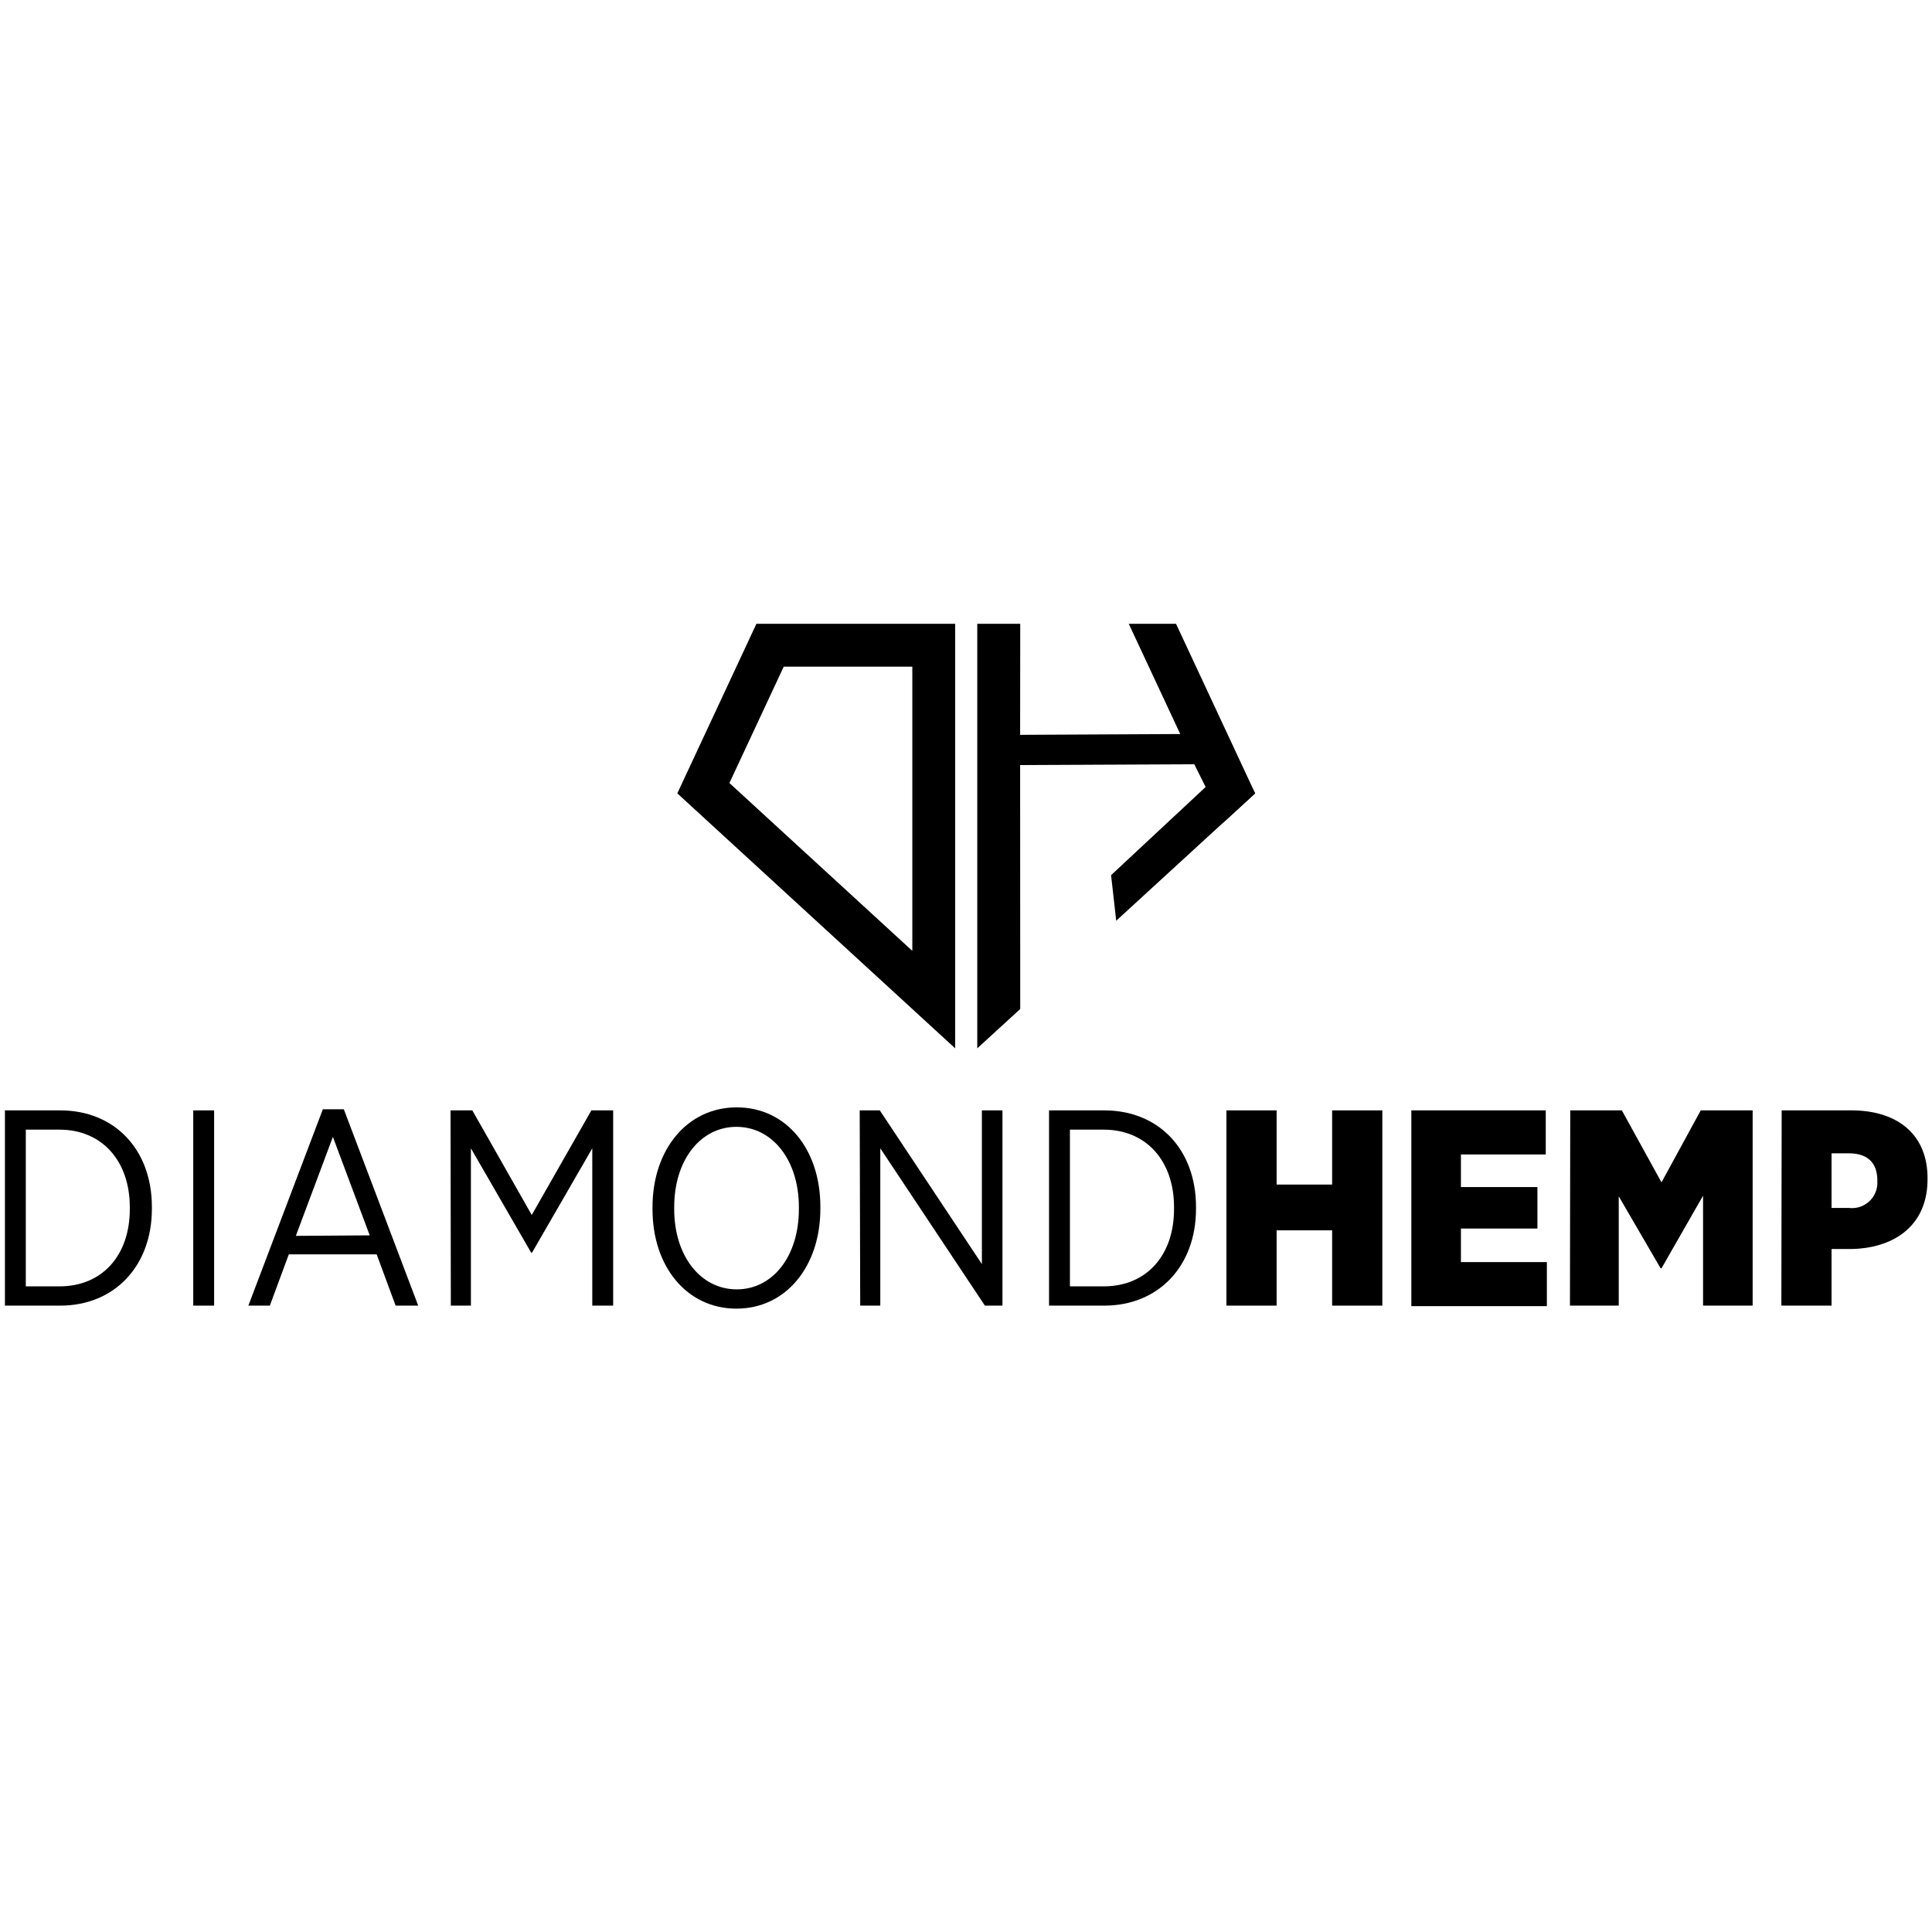 <svg data-name="Layer 1" version="1.1" viewBox="0 0 250 250" xmlns="http://www.w3.org/2000/svg">
 <title>250 px_1</title>
 <g transform="matrix(1.299 0 0 1.299 -37.346 -37.346)" stroke-width=".77">
  <path d="m123.9 133.18-27.68-25.4 7.88-16.89h19.8zm-22.49-26.43 18.22 16.72v-28.31h-12.81z"/>
  <polygon points="130.37 104.96 147.72 104.88 150.61 110.69 153.78 107.78 145.9 90.89 141.19 90.89 146.32 101.87 130.37 101.95 130.38 90.89 126.1 90.89 126.1 133.18 130.38 129.26"/>
  <polyline points="153.78 107.78 139.94 120.47 139.43 115.93 151.78 104.41"/>
  <path d="m29.24 139.36h5.5c5.42 0 9.14 3.89 9.14 9.62v0.19c0 5.69-3.72 9.64-9.14 9.64h-5.5zm2.08 1.92v15.61h3.36c4.25 0 7-3.08 7-7.69v-0.2c0-4.61-2.78-7.72-7-7.72z"/>
  <path d="m48 139.36h2.08v19.45h-2.08z"/>
  <path d="m60.91 139.25h2.09l7.41 19.56h-2.25l-1.89-5.11h-8.75l-1.89 5.11h-2.14zm4.67 12.56-3.67-9.81-3.69 9.86z"/>
  <path d="m73.63 139.36h2.17l5.92 10.42 5.94-10.42h2.17v19.45h-2.08v-15.67l-6 10.39h-0.09l-6-10.39v15.67h-2z"/>
  <path d="m93.75 149.22v-0.22c0-5.72 3.44-9.94 8.39-9.94s8.33 4.19 8.33 9.89v0.22c0 5.72-3.42 9.94-8.36 9.94s-8.36-4.19-8.36-9.89zm14.58 0v-0.22c0-4.69-2.64-8-6.22-8s-6.2 3.31-6.2 8v0.19c0 4.69 2.64 8 6.23 8s6.19-3.3 6.19-7.99z"/>
  <path d="m114.39 139.36h2l10.17 15.31v-15.31h2.05v19.45h-1.75l-10.42-15.67v15.67h-2z"/>
  <path d="m133.25 139.36h5.5c5.42 0 9.14 3.89 9.14 9.62v0.19c0 5.69-3.72 9.64-9.14 9.64h-5.5zm2.08 1.92v15.61h3.37c4.25 0 7-3.08 7-7.69v-0.2c0-4.61-2.77-7.72-7-7.72z"/>
  <path d="m150.92 139.36h5v7.39h5.53v-7.39h5v19.45h-5v-7.5h-5.53v7.5h-5z"/>
  <path d="m169.34 139.36h13.39v4.39h-8.45v3.25h7.62v4.13h-7.62v3.34h8.56v4.39h-13.5z"/>
  <path d="m185.17 139.36h5.14l3.95 7.17 3.91-7.17h5.17v19.45h-4.94v-10.95l-4.14 7.23h-0.09l-4.17-7.17v10.89h-4.86z"/>
  <path d="m206.23 139.36h6.94c4.59 0 7.59 2.39 7.59 6.75v0.11c0 4.67-3.39 6.89-7.64 6.95h-1.92v5.64h-5zm6.72 9.72a2.53 2.53 0 0 0 2.81-2.66v-0.08c0-1.78-1-2.7-2.83-2.7h-1.73v5.44z"/>
 </g>
</svg>

